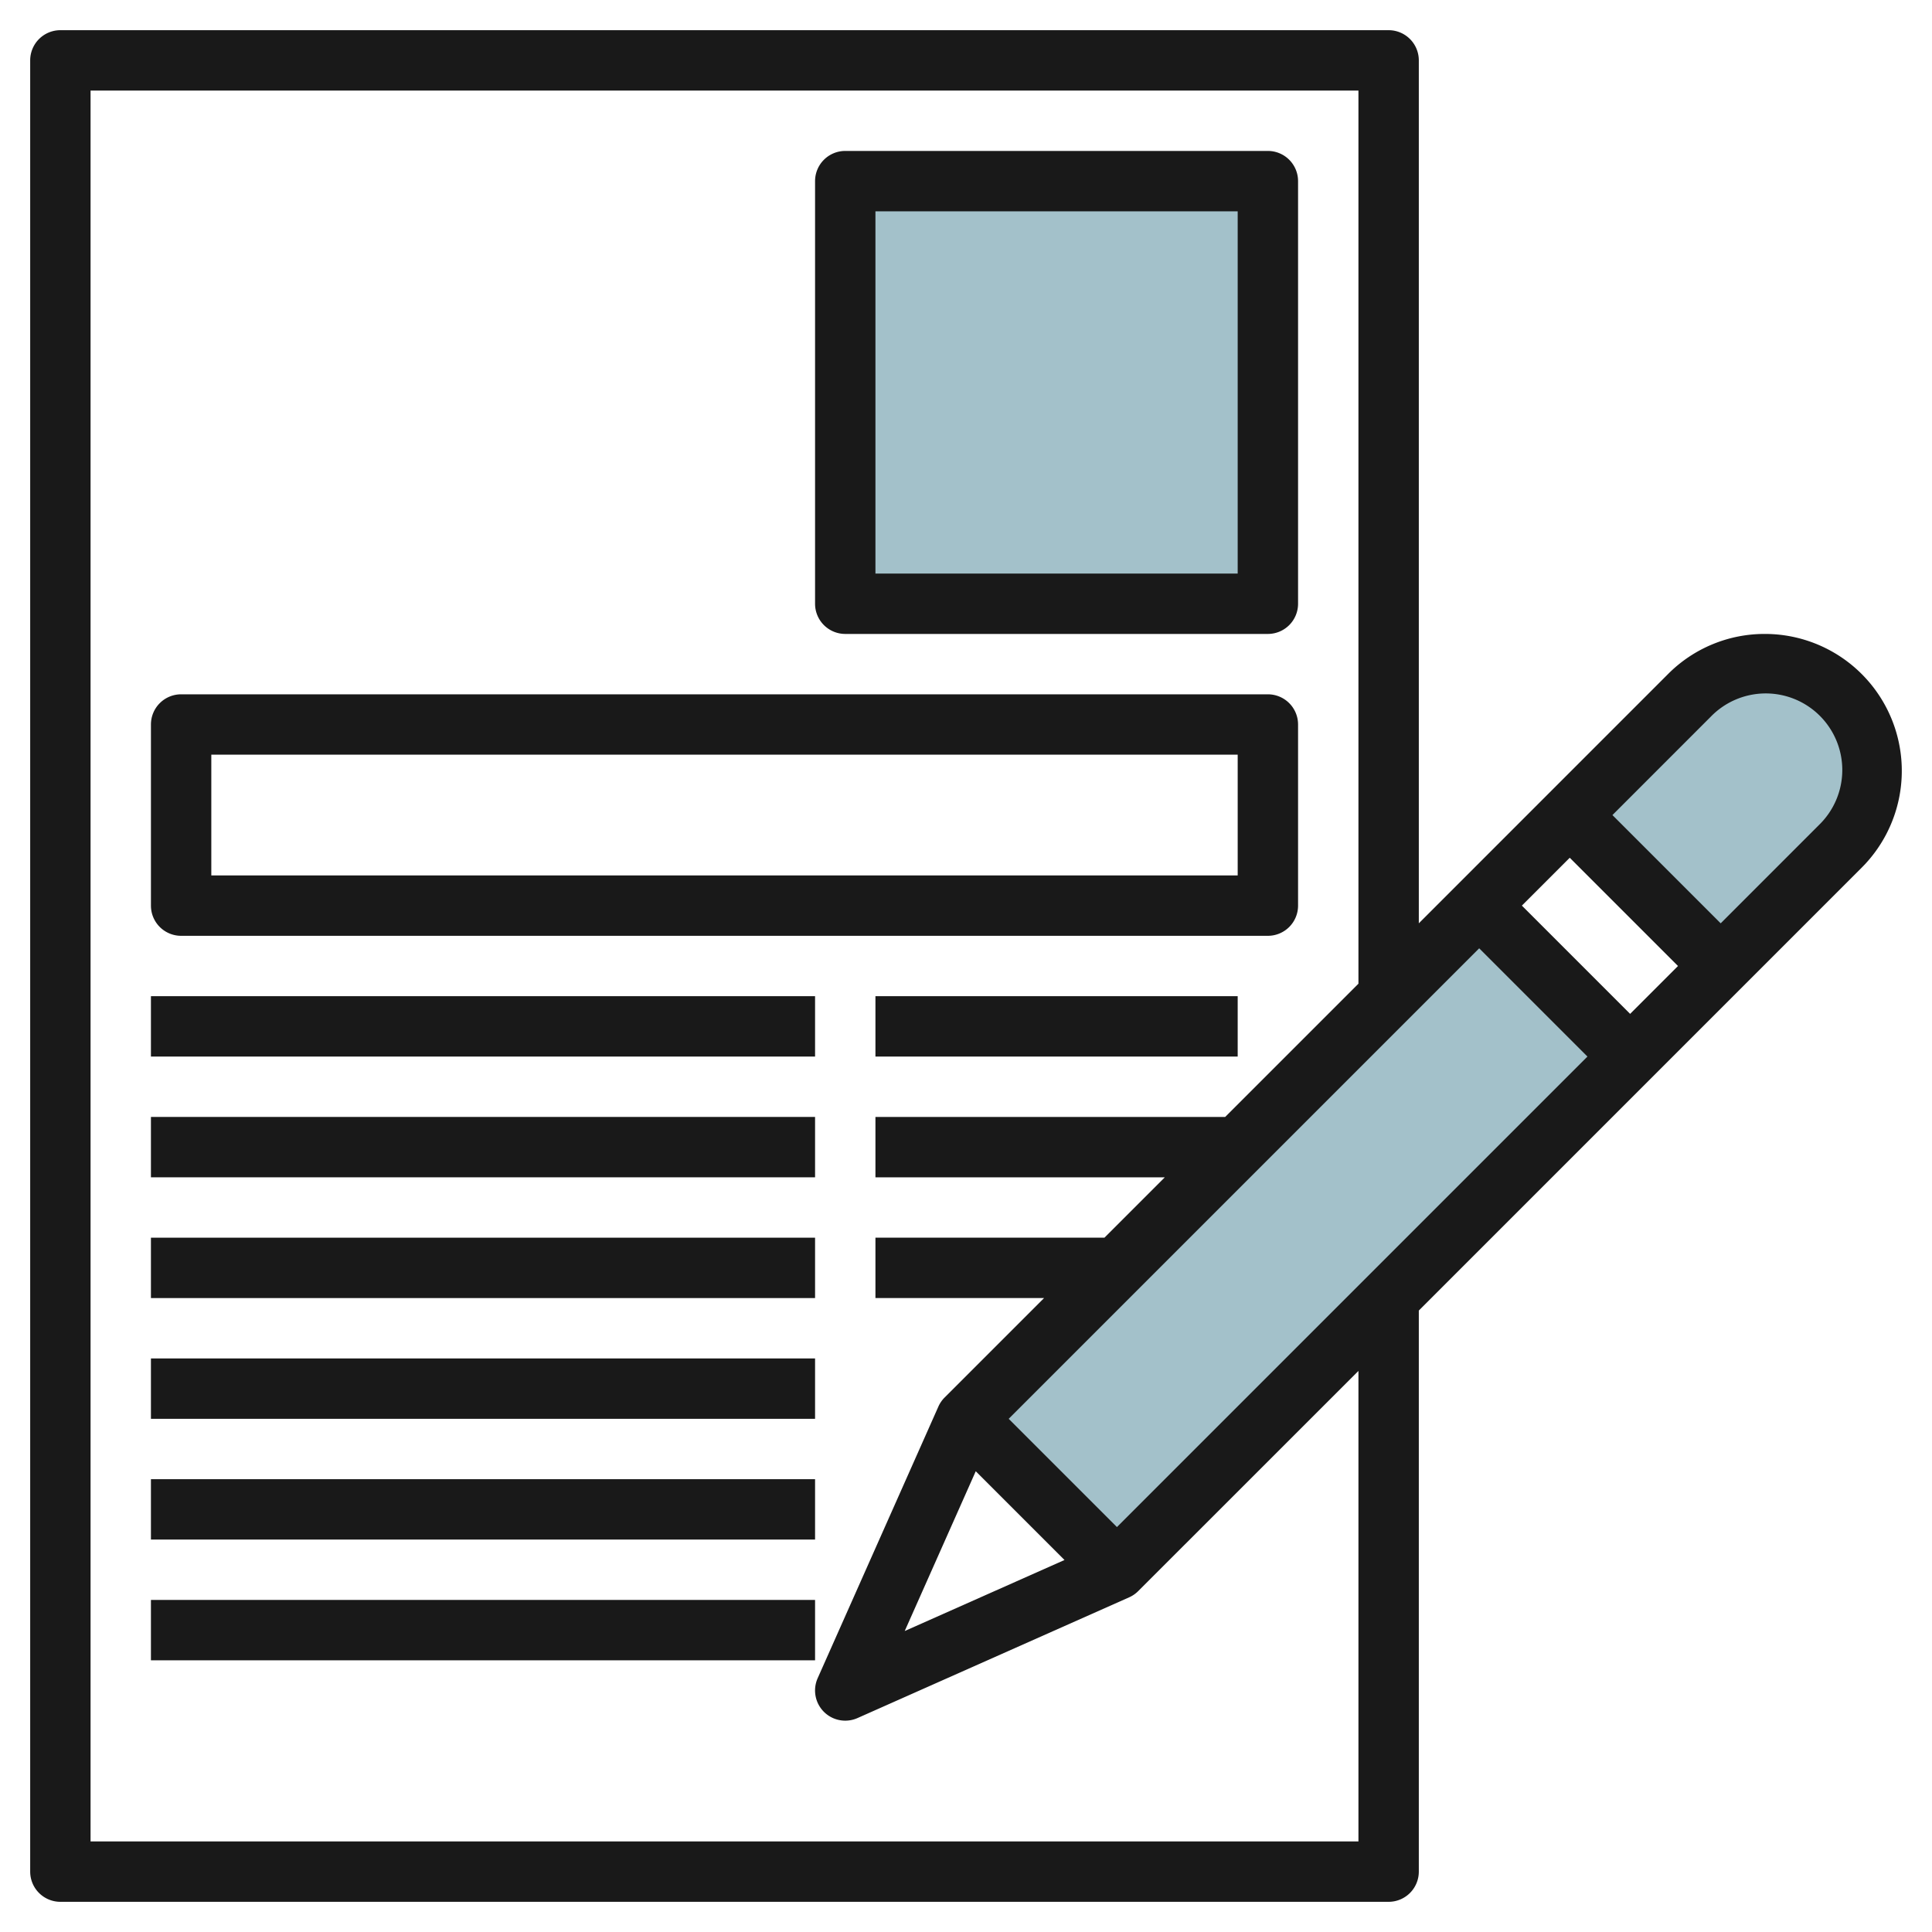 <svg height="512" viewBox="0 0 64 64" width="512" xmlns="http://www.w3.org/2000/svg"><g id="Layer_29" data-name="Layer 29"><path d="m58.464 22a3.535 3.535 0 0 0 -2.5 1.036l-3.964 3.964 5 5 3.964-3.964a3.536 3.536 0 0 0 -2.5-6.036z" fill="#a3c1ca"/><path d="m30.979 37.464h24.042v7.071h-24.042z" fill="#a3c1ca" transform="matrix(.707 -.707 .707 .707 -16.397 42.414)"/><path d="m28 6h14v14h-14z" fill="#a3c1ca"/><g fill="#191919"><path d="m58.464 21a4.508 4.508 0 0 0 -3.207 1.328l-8.257 8.258v-28.586a1 1 0 0 0 -1-1h-44a1 1 0 0 0 -1 1v60a1 1 0 0 0 1 1h44a1 1 0 0 0 1-1v-18.586l14.671-14.672a4.535 4.535 0 0 0 -3.207-7.742zm-26.141 27.737 2.94 2.94-5.293 2.353zm4.677 1.849-3.586-3.586 15.586-15.586 3.586 3.586zm13.414-20.586 1.586-1.586 3.586 3.586-1.586 1.586zm-5.414 31h-42v-58h42v29.586l-4.414 4.414h-11.586v2h9.586l-2 2h-7.586v2h5.586l-3.293 3.293a.992.992 0 0 0 -.207.3l-4 9a1 1 0 0 0 1.32 1.32l9-4a1 1 0 0 0 .3-.207l7.294-7.292zm15.257-33.672-3.257 3.258-3.586-3.586 3.257-3.258a2.536 2.536 0 1 1 3.586 3.586z"/><path d="m28 21h14a1 1 0 0 0 1-1v-14a1 1 0 0 0 -1-1h-14a1 1 0 0 0 -1 1v14a1 1 0 0 0 1 1zm1-14h12v12h-12z"/><path d="m6 31h36a1 1 0 0 0 1-1v-6a1 1 0 0 0 -1-1h-36a1 1 0 0 0 -1 1v6a1 1 0 0 0 1 1zm1-6h34v4h-34z"/><path d="m5 33h22v2h-22z"/><path d="m29 33h12v2h-12z"/><path d="m5 37h22v2h-22z"/><path d="m5 41h22v2h-22z"/><path d="m5 45h22v2h-22z"/><path d="m5 49h22v2h-22z"/><path d="m5 53h22v2h-22z"/></g></g></svg>